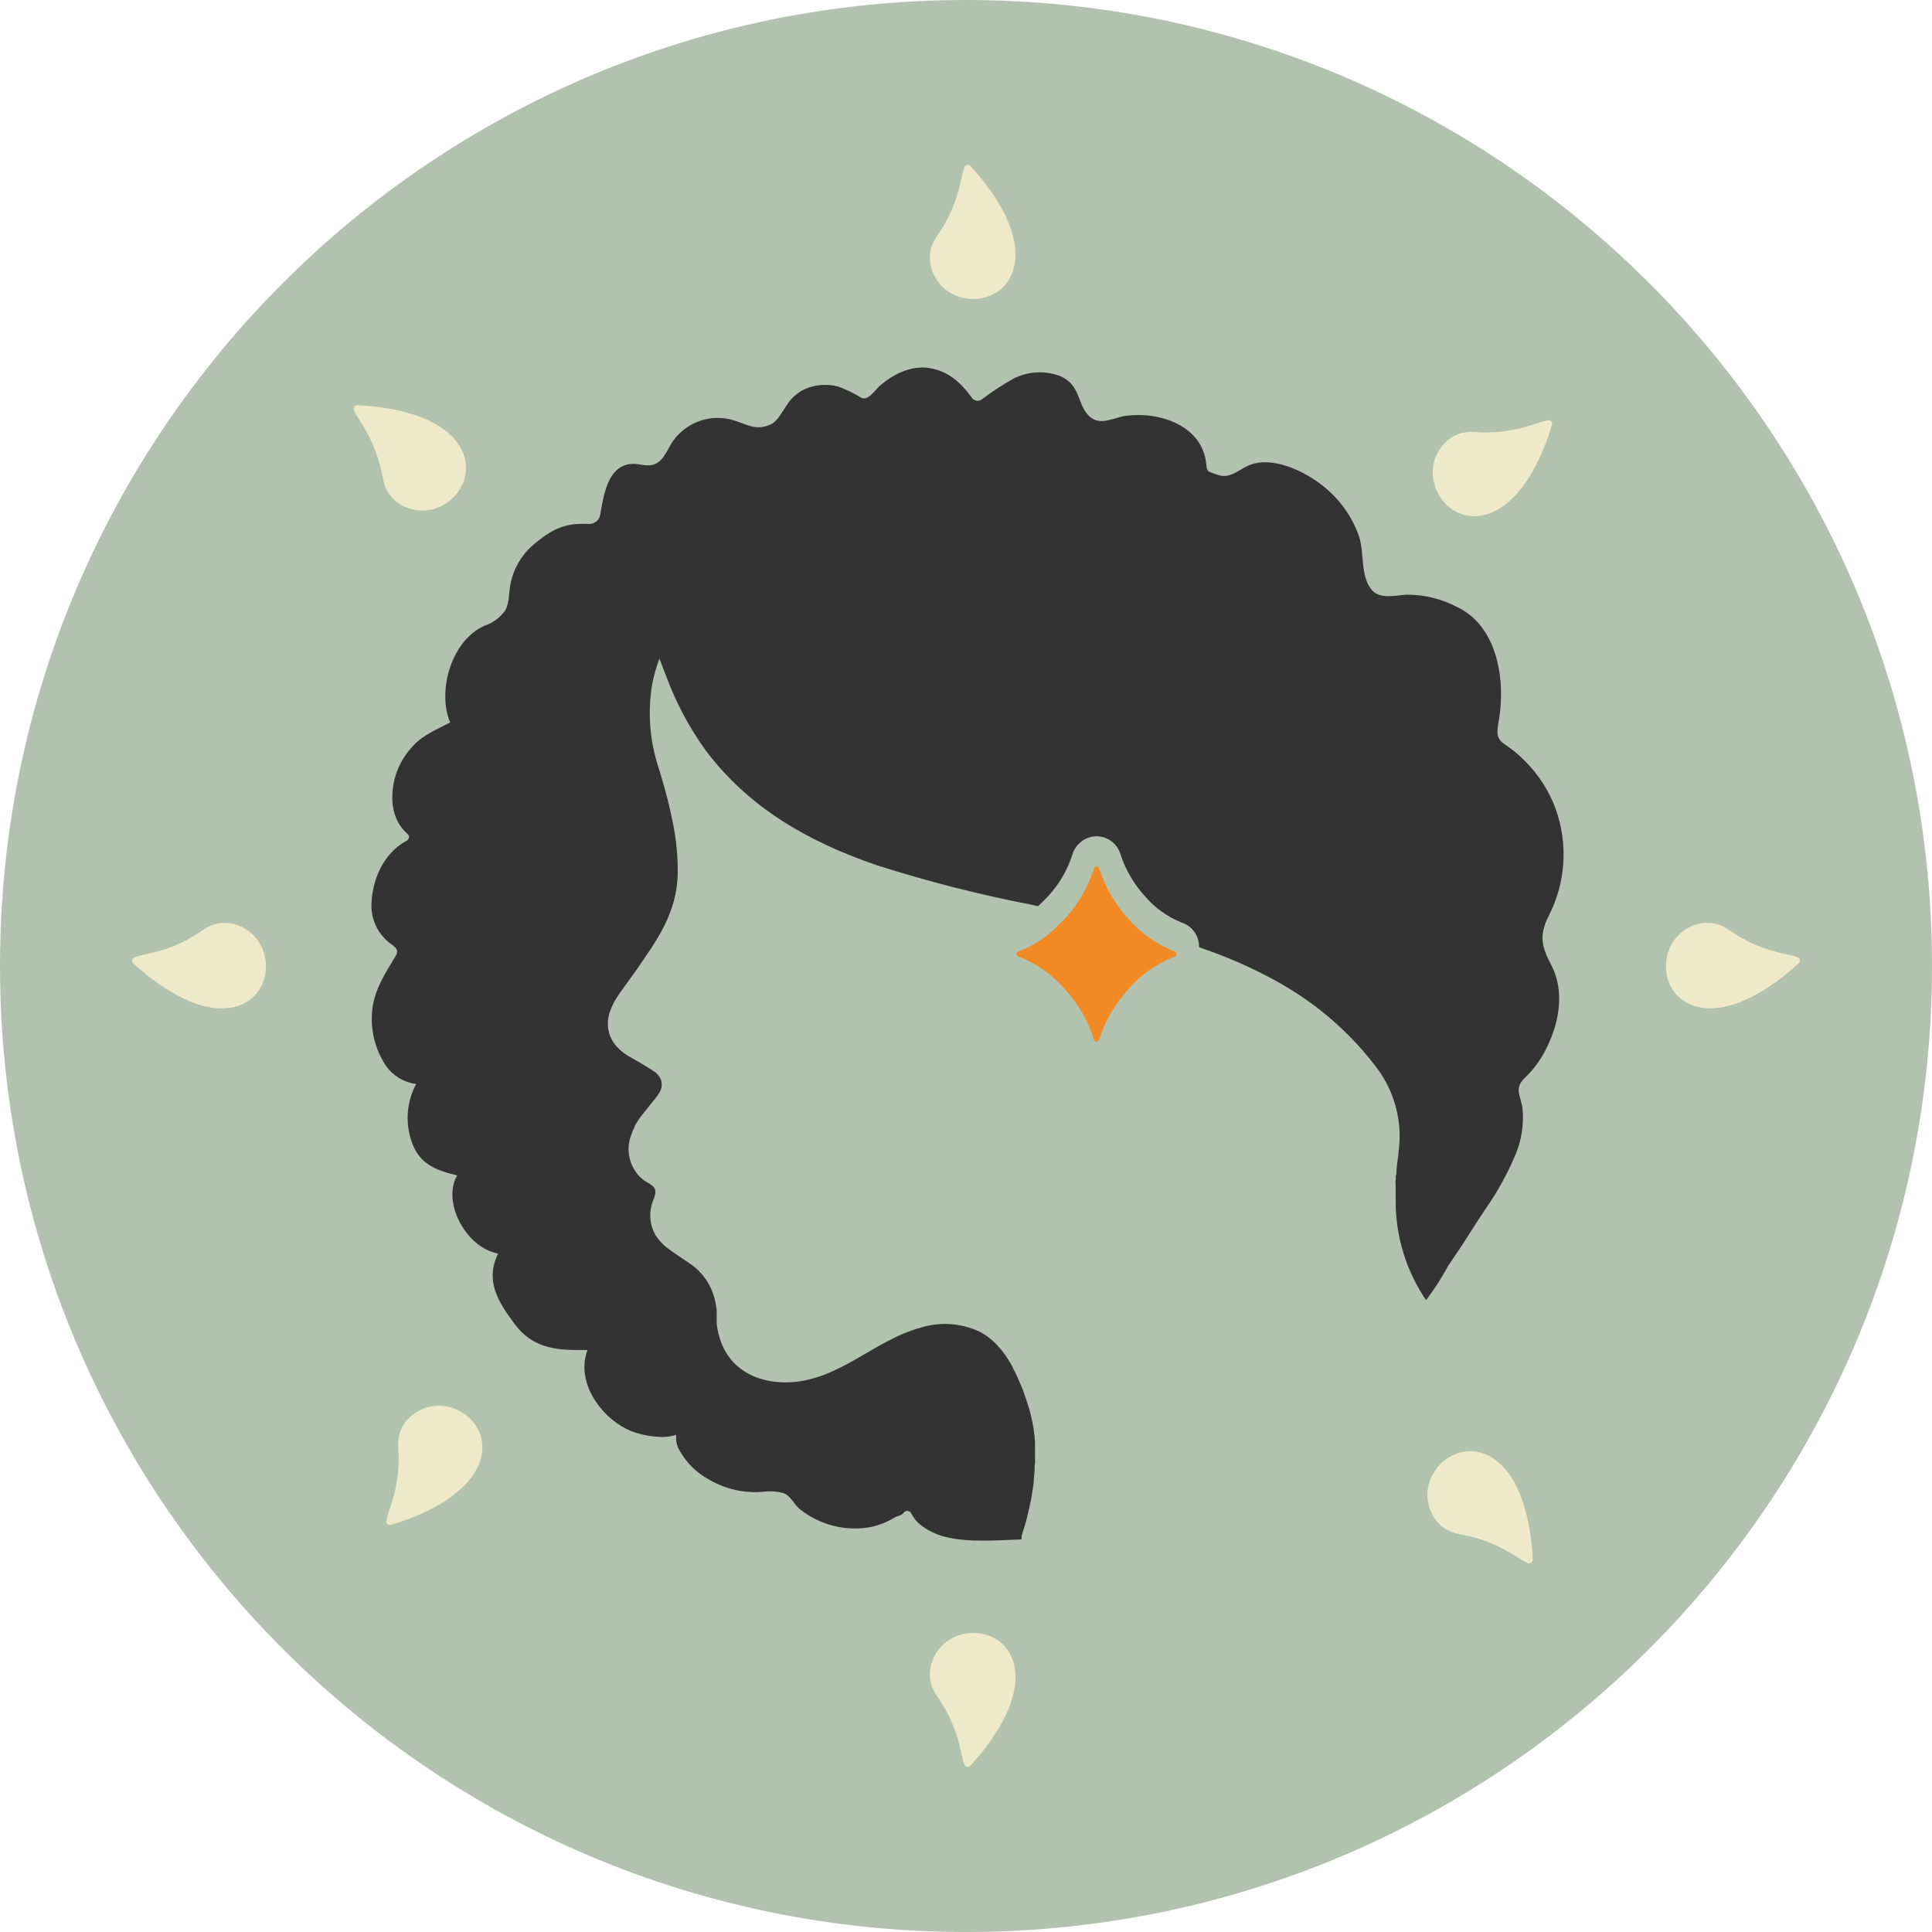 <svg width="102" height="102" viewBox="0 0 102 102" fill="none" xmlns="http://www.w3.org/2000/svg">
<path d="M51 102C79.166 102 102 79.166 102 51C102 22.834 79.166 0 51 0C22.834 0 0 22.834 0 51C0 79.166 22.834 102 51 102Z" fill="#B1C3AE"/>
<path d="M81.769 48.343C82.21 47.482 82.47 46.54 82.534 45.575C82.598 44.61 82.464 43.641 82.14 42.73C81.798 41.792 81.259 40.938 80.559 40.225C80.211 39.867 79.826 39.547 79.409 39.272C78.949 38.96 79.038 38.582 79.127 38.062C79.498 35.944 79.086 33.05 76.901 32.033C76.085 31.609 75.178 31.39 74.259 31.395C73.673 31.436 72.827 31.655 72.404 31.124C71.814 30.412 72.033 29.162 71.751 28.32C71.385 27.27 70.725 26.347 69.852 25.659C68.861 24.865 67.102 24.008 65.844 24.606C65.359 24.847 64.887 25.285 64.308 25.073C63.73 24.862 63.733 24.966 63.678 24.45C63.455 22.48 61.255 21.723 59.459 21.949C58.81 22.035 58.083 22.521 57.504 21.971C56.855 21.348 57.077 20.369 56.02 19.875C55.615 19.713 55.181 19.64 54.746 19.661C54.31 19.681 53.885 19.795 53.497 19.994C52.929 20.315 52.382 20.674 51.861 21.066C51.821 21.102 51.774 21.128 51.723 21.143C51.672 21.159 51.618 21.163 51.566 21.156C51.513 21.149 51.462 21.131 51.417 21.103C51.372 21.074 51.334 21.037 51.304 20.992C50.733 20.205 50.062 19.575 49.008 19.423C48.08 19.296 47.153 19.764 46.474 20.35C46.173 20.599 45.858 21.174 45.468 20.999C45.082 20.759 44.672 20.56 44.244 20.406C43.729 20.273 43.186 20.294 42.682 20.465C42.193 20.644 41.779 20.984 41.51 21.43C41.306 21.719 41.046 22.242 40.708 22.398C39.992 22.725 39.595 22.487 38.935 22.257C38.331 22.025 37.668 22.001 37.049 22.189C36.431 22.377 35.893 22.767 35.521 23.296C35.347 23.559 35.224 23.849 35.043 24.097C34.672 24.62 34.301 24.613 33.74 24.517C32.145 24.253 31.885 26.034 31.692 27.158C31.671 27.305 31.596 27.438 31.481 27.531C31.366 27.625 31.221 27.672 31.073 27.663C29.96 27.604 29.266 27.845 28.298 28.646C27.588 29.197 27.106 29.989 26.943 30.872C26.854 31.336 26.906 31.844 26.654 32.256C26.394 32.61 26.033 32.876 25.619 33.02C23.849 33.762 23.063 36.449 23.764 38.14C23.077 38.511 22.387 38.767 21.827 39.357C21.282 39.914 20.916 40.62 20.777 41.387C20.614 42.337 20.729 43.294 21.467 43.984C21.523 44.036 21.593 44.092 21.601 44.173C21.597 44.223 21.58 44.27 21.551 44.311C21.523 44.352 21.483 44.383 21.438 44.403C20.221 45.071 19.616 46.503 19.608 47.839C19.612 48.231 19.708 48.617 19.888 48.965C20.069 49.313 20.329 49.614 20.647 49.842C20.799 49.946 20.966 50.069 20.966 50.243C20.959 50.331 20.928 50.416 20.877 50.488C20.35 51.371 19.812 52.172 19.664 53.218C19.538 54.2 19.74 55.195 20.239 56.049C20.415 56.369 20.663 56.642 20.964 56.847C21.265 57.052 21.61 57.183 21.972 57.229C21.713 57.709 21.562 58.24 21.528 58.785C21.494 59.329 21.578 59.874 21.775 60.383C22.183 61.496 23.118 61.815 24.135 62.056C23.322 63.459 24.599 65.878 26.298 66.182C25.593 67.629 26.298 68.738 27.199 69.936C28.101 71.135 29.299 71.283 30.616 71.276H31.014C30.968 71.406 30.931 71.538 30.902 71.673C30.587 73.294 31.893 74.982 33.355 75.569C33.818 75.738 34.305 75.836 34.798 75.858C35.103 75.88 35.41 75.844 35.703 75.754C35.666 76.04 35.727 76.331 35.877 76.578C36.241 77.231 36.785 77.767 37.443 78.121C37.947 78.413 38.498 78.613 39.072 78.711C39.516 78.787 39.968 78.798 40.415 78.745C40.71 78.721 41.006 78.742 41.294 78.808C41.751 78.923 41.895 79.431 42.27 79.709C42.783 80.11 43.374 80.399 44.006 80.557C44.637 80.715 45.295 80.738 45.936 80.626C46.387 80.535 46.82 80.366 47.212 80.125C47.375 80.021 47.583 80.039 47.72 79.854C47.745 79.824 47.777 79.8 47.813 79.786C47.849 79.771 47.889 79.766 47.927 79.77C47.966 79.775 48.003 79.789 48.035 79.811C48.067 79.834 48.093 79.864 48.11 79.898C48.225 80.138 48.394 80.347 48.603 80.51C48.996 80.812 49.447 81.029 49.928 81.145C51.186 81.445 52.547 81.319 53.816 81.278C53.844 81.287 53.874 81.287 53.901 81.278C53.915 81.267 53.926 81.253 53.935 81.238C53.936 81.224 53.936 81.21 53.935 81.197C53.933 81.175 53.933 81.152 53.935 81.13C53.933 81.117 53.933 81.103 53.935 81.089C54.005 80.874 54.072 80.655 54.135 80.44C54.157 80.355 54.18 80.269 54.206 80.18C54.224 80.117 54.237 80.052 54.247 79.987C54.27 79.925 54.286 79.86 54.295 79.794C54.315 79.731 54.331 79.667 54.343 79.602C54.343 79.535 54.373 79.468 54.384 79.405C54.395 79.342 54.41 79.271 54.428 79.212C54.488 78.867 54.543 78.537 54.577 78.21C54.577 78.014 54.614 77.817 54.621 77.62C54.621 77.483 54.621 77.357 54.644 77.22V76.763C54.644 76.704 54.644 76.644 54.644 76.582C54.647 76.513 54.647 76.445 54.644 76.377C54.644 76.311 54.644 76.24 54.644 76.173C54.644 76.106 54.644 76.025 54.625 75.951C54.625 75.951 54.625 75.921 54.625 75.91C54.625 75.825 54.603 75.754 54.595 75.669C54.592 75.608 54.584 75.547 54.573 75.487C54.573 75.409 54.547 75.331 54.536 75.246C54.525 75.16 54.488 75.005 54.458 74.875C54.428 74.745 54.406 74.634 54.373 74.504C54.302 74.248 54.217 73.996 54.128 73.743C54.056 73.509 53.969 73.28 53.868 73.057C53.753 72.786 53.638 72.515 53.497 72.263C53.494 72.243 53.486 72.224 53.475 72.207C53.449 72.155 53.427 72.107 53.397 72.059C53.187 71.674 52.929 71.317 52.629 70.998L52.57 70.938L52.51 70.883C52.473 70.842 52.432 70.812 52.392 70.768L52.136 70.564C52.003 70.469 51.864 70.384 51.72 70.308C50.753 69.853 49.651 69.773 48.629 70.085C46.106 70.764 44.244 72.96 41.502 72.983C39.502 72.983 38.133 71.895 37.862 70.048C37.848 69.981 37.839 69.912 37.837 69.844C37.842 69.829 37.842 69.814 37.837 69.799C37.837 69.736 37.837 69.673 37.837 69.606V69.451C37.837 69.38 37.837 69.302 37.837 69.228C37.837 69.154 37.837 69.079 37.814 69.013C37.796 68.873 37.77 68.734 37.736 68.597C37.538 67.793 37.037 67.097 36.338 66.653C36.004 66.43 35.666 66.208 35.34 65.967C35.296 65.937 35.254 65.905 35.213 65.87C35.138 65.813 35.066 65.751 34.998 65.685C34.977 65.655 34.952 65.629 34.924 65.607C34.881 65.555 34.835 65.505 34.787 65.458C34.787 65.432 34.746 65.406 34.727 65.377C34.672 65.312 34.623 65.241 34.583 65.165C34.43 64.882 34.345 64.567 34.333 64.246C34.32 63.924 34.382 63.604 34.512 63.31C34.638 62.939 34.679 62.739 34.319 62.513C34.302 62.503 34.286 62.492 34.271 62.479C34.271 62.479 34.238 62.479 34.227 62.453C34.195 62.44 34.165 62.424 34.137 62.405C34.124 62.402 34.111 62.395 34.1 62.386C34.09 62.373 34.076 62.362 34.059 62.357C34.033 62.342 34.008 62.324 33.985 62.305C33.912 62.25 33.843 62.191 33.778 62.127C33.493 61.834 33.301 61.464 33.224 61.063C33.147 60.663 33.188 60.248 33.343 59.871L33.414 59.685C33.444 59.63 33.47 59.567 33.499 59.504C33.499 59.504 33.499 59.504 33.499 59.474C33.525 59.432 33.547 59.389 33.566 59.344C33.596 59.3 33.625 59.262 33.648 59.222C33.67 59.181 33.744 59.077 33.792 59.003C33.819 58.964 33.847 58.927 33.878 58.891C33.899 58.859 33.923 58.828 33.948 58.799C33.989 58.747 34.03 58.691 34.078 58.639C34.126 58.587 34.208 58.476 34.275 58.391C34.408 58.227 34.538 58.071 34.668 57.904C34.696 57.871 34.721 57.835 34.742 57.797C34.813 57.702 34.867 57.595 34.902 57.481C34.958 57.303 34.945 57.109 34.865 56.94C34.849 56.906 34.831 56.873 34.809 56.843C34.788 56.81 34.766 56.778 34.742 56.747C34.714 56.717 34.684 56.688 34.653 56.661C34.629 56.64 34.607 56.616 34.586 56.591C34.586 56.591 34.564 56.591 34.56 56.591C34.54 56.58 34.521 56.566 34.505 56.55L34.445 56.509L34.382 56.472C34.293 56.417 34.215 56.357 34.13 56.309C33.874 56.153 33.614 56.001 33.355 55.856C32.331 55.315 31.904 54.48 32.167 53.515C32.167 53.467 32.197 53.419 32.216 53.371C32.234 53.322 32.253 53.278 32.271 53.23C32.29 53.181 32.312 53.137 32.331 53.089C32.35 53.044 32.372 53.001 32.397 52.959C32.397 52.937 32.397 52.914 32.427 52.896L32.486 52.788C32.499 52.762 32.516 52.737 32.535 52.714C32.547 52.687 32.563 52.662 32.583 52.64C32.646 52.536 32.713 52.443 32.783 52.343C33.006 52.024 33.247 51.709 33.473 51.386C34.649 49.694 35.755 48.225 35.781 46.073C35.787 45.216 35.706 44.361 35.54 43.52C35.495 43.297 35.447 43.064 35.395 42.834C35.221 42.04 34.991 41.249 34.757 40.493C34.304 39.101 34.19 37.622 34.423 36.178C34.511 35.698 34.643 35.227 34.816 34.772C34.92 35.046 35.017 35.309 35.124 35.573L35.184 35.729C35.696 37.111 36.392 38.418 37.254 39.613C39.565 42.689 42.738 44.462 46.288 45.679C48.945 46.528 51.65 47.219 54.388 47.75C54.525 47.776 54.662 47.809 54.799 47.843L55.041 47.616L55.063 47.594C55.164 47.501 55.26 47.402 55.349 47.297C55.926 46.673 56.359 45.929 56.617 45.119C56.698 44.845 56.864 44.604 57.09 44.43C57.317 44.256 57.593 44.158 57.879 44.151C58.167 44.149 58.448 44.242 58.679 44.415C58.91 44.587 59.079 44.831 59.159 45.108C59.423 45.92 59.857 46.666 60.431 47.297C60.958 47.921 61.631 48.406 62.39 48.707C62.663 48.797 62.899 48.973 63.063 49.208C63.228 49.444 63.312 49.726 63.303 50.013C63.604 50.109 63.904 50.221 64.19 50.328C65.389 50.776 66.55 51.32 67.662 51.953C67.785 52.024 67.904 52.098 68.034 52.176C69.853 53.277 71.445 54.718 72.719 56.42C73.657 57.69 74.057 59.277 73.832 60.839C73.832 60.969 73.807 61.092 73.792 61.21C73.763 61.392 73.743 61.575 73.732 61.759C73.732 61.856 73.732 61.941 73.703 62.038C73.673 62.134 73.703 62.223 73.684 62.32C73.666 62.416 73.684 62.501 73.684 62.598C73.684 62.783 73.684 62.969 73.684 63.158V63.395C73.678 65.265 74.237 67.092 75.287 68.638C75.302 68.611 75.322 68.587 75.346 68.567C75.759 68.014 76.131 67.431 76.459 66.824C76.882 66.204 77.302 65.581 77.698 64.946C77.929 64.575 78.181 64.204 78.441 63.811C79.08 62.892 79.619 61.907 80.047 60.873C80.334 60.151 80.451 59.373 80.388 58.598C80.329 57.893 79.888 57.485 80.503 56.906C81.015 56.421 81.425 55.84 81.713 55.196C82.329 53.916 82.6 52.298 81.913 50.978C81.416 50.024 81.216 49.434 81.769 48.343Z" fill="#333333"/>
<path d="M62.105 50.414C62.097 50.434 62.085 50.453 62.07 50.468C62.054 50.483 62.036 50.495 62.016 50.503C61.062 50.867 60.215 51.467 59.556 52.247C58.864 53.005 58.344 53.906 58.035 54.885C58.025 54.914 58.006 54.94 57.98 54.959C57.955 54.977 57.925 54.988 57.894 54.989C57.863 54.989 57.833 54.978 57.809 54.96C57.785 54.941 57.767 54.914 57.76 54.885C57.448 53.906 56.93 53.007 56.239 52.247C55.573 51.465 54.721 50.864 53.76 50.499C53.733 50.49 53.708 50.472 53.691 50.448C53.674 50.424 53.665 50.395 53.665 50.366C53.665 50.336 53.674 50.307 53.691 50.283C53.708 50.26 53.733 50.242 53.76 50.232C53.823 50.212 53.885 50.188 53.946 50.162C54.666 49.86 55.318 49.417 55.864 48.859C55.986 48.744 56.105 48.622 56.235 48.488C56.929 47.729 57.448 46.828 57.756 45.847C57.766 45.817 57.784 45.791 57.808 45.773C57.833 45.754 57.863 45.744 57.894 45.743C57.925 45.743 57.955 45.753 57.979 45.772C58.004 45.791 58.022 45.817 58.031 45.847C58.342 46.826 58.861 47.727 59.552 48.488C60.18 49.225 60.973 49.802 61.867 50.173C61.918 50.199 61.972 50.22 62.027 50.236C62.06 50.25 62.087 50.276 62.101 50.309C62.116 50.343 62.117 50.38 62.105 50.414Z" fill="#F18A24"/>
<path d="M18.692 21.67C18.934 22.25 19.843 23.17 20.227 25.299C20.274 25.582 20.384 25.851 20.548 26.086C20.713 26.321 20.928 26.516 21.178 26.657C23.165 27.773 25.452 25.556 24.289 23.588C23.415 22.108 21.075 21.486 18.861 21.394C18.828 21.394 18.796 21.402 18.768 21.417C18.739 21.433 18.715 21.456 18.698 21.484C18.681 21.512 18.672 21.544 18.671 21.576C18.669 21.609 18.677 21.642 18.692 21.67Z" fill="#EEE9C8"/>
<path d="M7.035 50.851C8.661 52.358 10.752 53.578 12.405 53.152C14.611 52.596 14.572 49.412 12.382 48.791C12.106 48.715 11.817 48.701 11.535 48.75C11.253 48.799 10.986 48.91 10.752 49.075C8.98 50.318 7.683 50.306 7.096 50.544C7.067 50.556 7.042 50.574 7.022 50.598C7.003 50.622 6.989 50.65 6.983 50.681C6.977 50.711 6.979 50.743 6.988 50.772C6.997 50.802 7.013 50.829 7.035 50.851Z" fill="#EEE9C8"/>
<path d="M20.634 80.507C22.759 79.882 24.877 78.716 25.372 77.055C26.024 74.876 23.266 73.276 21.612 74.842C21.406 75.038 21.246 75.277 21.144 75.542C21.042 75.808 21 76.092 21.021 76.376C21.179 78.532 20.5 79.648 20.408 80.266C20.397 80.298 20.395 80.332 20.402 80.366C20.409 80.399 20.425 80.43 20.449 80.454C20.472 80.479 20.501 80.497 20.534 80.506C20.567 80.516 20.601 80.516 20.634 80.507Z" fill="#EEE9C8"/>
<path d="M80.921 82.357C80.829 80.14 80.207 77.803 78.727 76.925C76.766 75.774 74.549 78.049 75.658 80.036C75.799 80.285 75.993 80.499 76.228 80.663C76.462 80.827 76.73 80.937 77.012 80.984C79.145 81.367 80.081 82.284 80.641 82.518C80.669 82.534 80.701 82.542 80.734 82.542C80.766 82.542 80.798 82.533 80.827 82.517C80.855 82.501 80.878 82.478 80.895 82.45C80.912 82.421 80.92 82.389 80.921 82.357Z" fill="#EEE9C8"/>
<path d="M51.226 93.22C52.734 91.594 53.954 89.503 53.528 87.85C52.972 85.64 49.784 85.679 49.163 87.873C49.084 88.149 49.069 88.439 49.119 88.722C49.168 89.005 49.28 89.273 49.446 89.507C50.685 91.279 50.678 92.576 50.916 93.163C50.928 93.192 50.947 93.218 50.971 93.237C50.995 93.257 51.024 93.27 51.055 93.276C51.086 93.282 51.118 93.28 51.148 93.27C51.178 93.26 51.205 93.243 51.226 93.22Z" fill="#EEE9C8"/>
<path d="M94.9 50.54C94.324 50.302 93.016 50.314 91.244 49.071C91.01 48.906 90.743 48.795 90.461 48.746C90.179 48.697 89.89 48.711 89.614 48.787C87.423 49.409 87.385 52.593 89.595 53.149C91.263 53.571 93.35 52.351 94.965 50.847C94.988 50.825 95.005 50.798 95.014 50.768C95.023 50.738 95.025 50.706 95.018 50.675C95.012 50.645 94.997 50.616 94.977 50.592C94.956 50.569 94.93 50.551 94.9 50.54Z" fill="#EEE9C8"/>
<path d="M81.696 22.196C81.079 22.288 79.958 22.963 77.803 22.806C77.519 22.784 77.234 22.826 76.969 22.928C76.704 23.03 76.464 23.19 76.268 23.396C74.703 25.054 76.303 27.808 78.485 27.156C80.135 26.665 81.305 24.547 81.938 22.418C81.946 22.386 81.945 22.352 81.935 22.32C81.925 22.288 81.907 22.259 81.882 22.236C81.858 22.213 81.828 22.198 81.795 22.191C81.762 22.183 81.728 22.185 81.696 22.196Z" fill="#EEE9C8"/>
<path d="M50.915 8.842C50.677 9.417 50.685 10.726 49.446 12.498C49.28 12.731 49.168 12.999 49.119 13.281C49.07 13.563 49.085 13.852 49.162 14.128C49.784 16.319 52.971 16.357 53.528 14.128C53.95 12.46 52.73 10.373 51.226 8.758C51.203 8.734 51.174 8.717 51.143 8.708C51.111 8.7 51.078 8.7 51.046 8.708C51.014 8.717 50.985 8.734 50.962 8.757C50.939 8.781 50.923 8.81 50.915 8.842Z" fill="#EEE9C8"/>
</svg>
